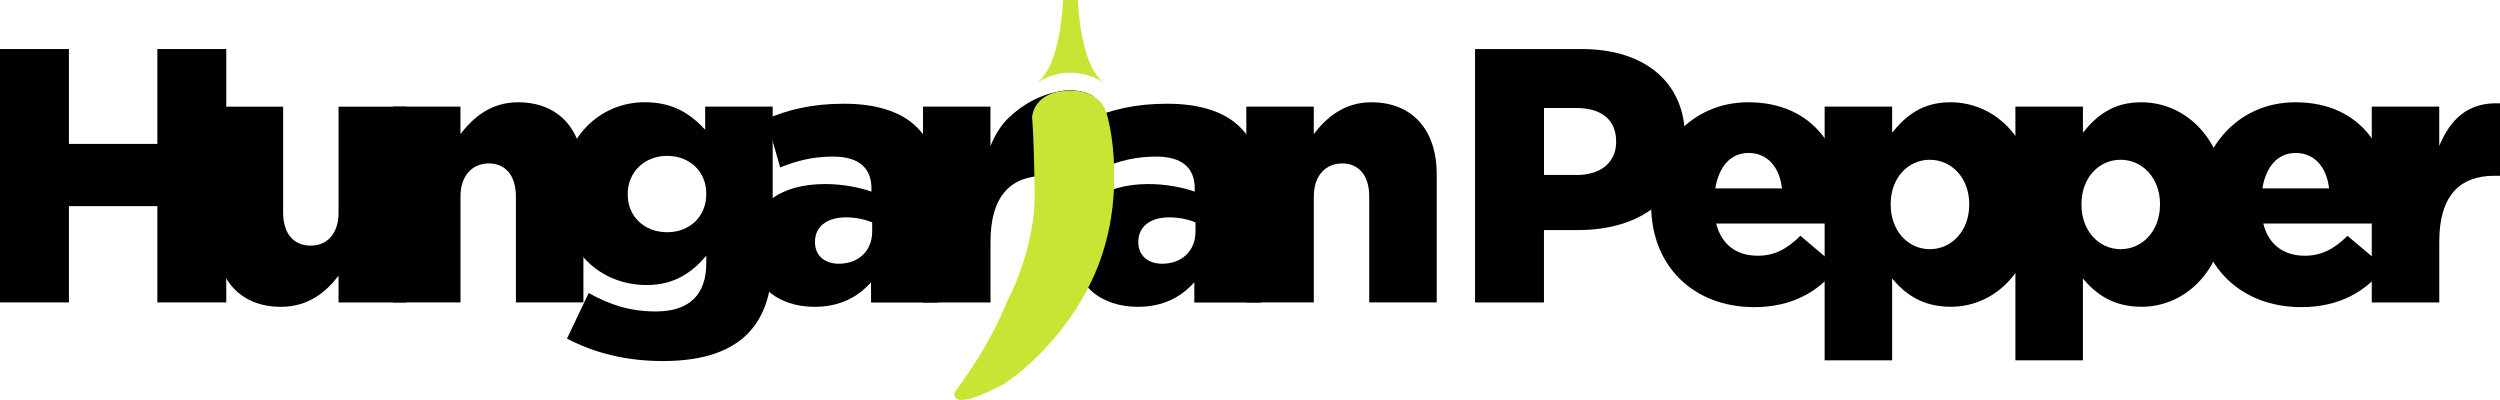 <?xml version="1.0" encoding="UTF-8"?><svg id="Layer_2" xmlns="http://www.w3.org/2000/svg" viewBox="0 0 550 88"><defs><style>.cls-1{fill:#c9e435;}.cls-1,.cls-2{fill-rule:evenodd;}</style></defs><g id="Layer_2-2"><g id="Layer_1-2"><path class="cls-2" d="M222.74,25.2s4.35-4.4,11.38-5.27c4.12-.43,6.49,1.3,6.49,1.3l-15.98,7.07-1.89-3.1Z"/><path d="M0,10.79h15.16v20.87h19.46V10.79h15.16v55.74h-15.16v-21.18H15.16v21.18H0V10.79Z"/><path d="M47.44,51.65v-28.19h14.85v23.33c0,4.7,2.42,7.25,6.02,7.25s6.17-2.55,6.17-7.25v-23.33h14.85v43.08h-14.85v-5.89c-2.74,3.58-6.64,6.85-12.67,6.85-8.99,0-14.38-6.05-14.38-15.84h0Z"/><path d="M86.45,23.45h14.85v6.05c2.74-3.58,6.64-7,12.67-7,8.99,0,14.38,6.05,14.38,15.84v28.19h-14.85v-23.33c0-4.7-2.42-7.25-5.94-7.25s-6.25,2.55-6.25,7.25v23.33h-14.85s0-43.08,0-43.08Z"/><path d="M124.74,74.5l4.77-10.04c4.53,2.55,9.07,4.06,14.77,4.06,7.43,0,11.1-3.75,11.1-10.59v-1.67c-2.97,3.5-6.87,6.45-13.06,6.45-10.39,0-18.76-7.65-18.76-19.99v-.16c0-12.42,8.52-20.07,18.29-20.07,6.33,0,10.08,2.62,13.29,6.05v-5.09h14.85v32.73c0,7.88-1.72,13.37-5.47,17.2s-9.77,6.05-18.61,6.05c-8.21,0-15.08-1.76-21.18-4.94h.01ZM155.38,42.73v-.16c0-4.78-3.6-8.28-8.6-8.28s-8.68,3.58-8.68,8.36v.16c0,4.78,3.6,8.28,8.68,8.28s8.6-3.58,8.6-8.36Z"/><path d="M164.99,54.19v-.16c0-8.92,6.64-13.54,16.57-13.54,3.91,0,7.74.8,10.16,1.67v-.71c0-4.46-2.74-7-8.44-7-4.46,0-7.9.88-11.64,2.39l-3.05-10.67c4.77-1.99,9.85-3.35,17.11-3.35s12.74,1.83,16.1,5.26c3.21,3.19,4.53,7.65,4.53,13.7v24.77h-14.7v-4.46c-2.9,3.27-6.87,5.41-12.43,5.41-8.05,0-14.23-4.7-14.23-13.3h0ZM191.88,50.92v-1.99c-1.48-.63-3.6-1.11-5.78-1.11-4.3,0-6.8,2.15-6.8,5.34v.16c0,2.95,2.18,4.7,5.24,4.7,4.3,0,7.34-2.79,7.34-7.09h0Z"/><path d="M203.05,23.45h14.85v8.68c2.42-5.89,6.33-9.72,13.37-9.39v15.93h-1.25c-7.74,0-12.11,4.54-12.11,14.5v13.37h-14.85V23.45h0Z"/><path d="M236.11,54.19v-.16c0-8.92,6.64-13.54,16.57-13.54,3.91,0,7.74.8,10.16,1.67v-.71c0-4.46-2.74-7-8.44-7-4.46,0-7.9.88-11.64,2.39l-3.05-10.67c4.77-1.99,9.85-3.35,17.11-3.35s12.74,1.83,16.1,5.26c3.21,3.19,4.53,7.65,4.53,13.7v24.77h-14.7v-4.46c-2.9,3.27-6.87,5.41-12.43,5.41-8.05,0-14.23-4.7-14.23-13.3h0ZM263.01,50.92v-1.99c-1.48-.63-3.6-1.11-5.78-1.11-4.3,0-6.8,2.15-6.8,5.34v.16c0,2.95,2.18,4.7,5.24,4.7,4.3,0,7.34-2.79,7.34-7.09h0Z"/><path d="M274.18,23.45h14.85v6.05c2.74-3.58,6.64-7,12.67-7,8.99,0,14.38,6.05,14.38,15.84v28.19h-14.85v-23.33c0-4.7-2.42-7.25-5.94-7.25s-6.25,2.55-6.25,7.25v23.33h-14.85V23.45h0Z"/><path d="M324.51,10.79h23.45c13.84,0,22.75,7.25,22.75,19.59v.16c0,13.14-9.93,20.07-23.53,20.07h-7.51v15.93h-15.16V10.79ZM346.87,38.5c5.39,0,8.68-2.87,8.68-7.25v-.16c0-4.78-3.29-7.33-8.76-7.33h-7.11v14.73h7.19Z"/><path d="M363.28,45.2v-.16c0-12.58,8.83-22.54,21.33-22.54,14.62,0,21.33,10.91,21.33,23.57,0,.96,0,2.07-.08,3.1h-28.3c1.17,4.7,4.53,7.09,9.15,7.09,3.52,0,6.33-1.36,9.38-4.38l8.21,6.93c-4.07,5.26-9.93,8.76-18.37,8.76-13.29,0-22.67-8.99-22.67-22.38h0ZM392.04,41.45c-.55-4.78-3.29-7.8-7.34-7.8s-6.56,3.1-7.34,7.8h14.69,0Z"/><path d="M401.42,23.45h14.85v5.74c2.9-3.58,6.48-6.69,12.82-6.69,10.08,0,18.76,8.52,18.76,22.3v.16c0,14.02-8.68,22.53-18.68,22.53-6.41,0-10.16-2.95-12.9-6.21v18h-14.85V23.45h0ZM433.23,45.03v-.16c0-5.66-3.83-9.72-8.68-9.72s-8.6,4.06-8.6,9.72v.16c0,5.74,3.83,9.79,8.6,9.79s8.68-3.98,8.68-9.79Z"/><path d="M443.39,23.45h14.85v5.74c2.9-3.58,6.48-6.69,12.82-6.69,10.08,0,18.76,8.52,18.76,22.3v.16c0,14.02-8.68,22.53-18.68,22.53-6.41,0-10.16-2.95-12.9-6.21v18h-14.85V23.45ZM475.2,45.03v-.16c0-5.66-3.83-9.72-8.68-9.72s-8.6,4.06-8.6,9.72v.16c0,5.74,3.83,9.79,8.6,9.79s8.68-3.98,8.68-9.79Z"/><path d="M483.64,45.2v-.16c0-12.58,8.83-22.54,21.33-22.54,14.62,0,21.33,10.91,21.33,23.57,0,.96,0,2.07-.08,3.1h-28.3c1.17,4.7,4.53,7.09,9.15,7.09,3.52,0,6.33-1.36,9.38-4.38l8.21,6.93c-4.07,5.26-9.93,8.76-18.37,8.76-13.29,0-22.67-8.99-22.67-22.38h.01ZM512.4,41.45c-.55-4.78-3.29-7.8-7.34-7.8s-6.56,3.1-7.34,7.8h14.69,0Z"/><path d="M521.78,23.45h14.85v8.68c2.42-5.89,6.33-9.72,13.37-9.39v15.93h-1.25c-7.74,0-12.11,4.54-12.11,14.5v13.37h-14.85V23.45Z"/><path class="cls-1" d="M232.74,20.17l1.23-.15c1.44-.18,2.91-.14,4.31.23,1.73.46,3.73,1.47,4.79,3.64,1.28,2.77,4.9,20.01-2.15,36.21-7.05,16.21-19.91,24.28-19.91,24.28,0,0-11.52,6.57-11.04,1.98,8.35-11.08,11.58-20.06,11.58-20.06,0,0,6.3-11.29,6.09-24.21-.2-12.91-.58-16.24-.58-16.23s.01-4.4,5.68-5.7Z"/><path class="cls-1" d="M235.51,16c2.7,0,5.19.81,7.3,2.19h.07c-5.33-3.75-5.74-18.19-5.74-18.19h-3.27s-.41,14.44-5.74,18.19h.07c2.1-1.38,4.61-2.19,7.3-2.19h0Z"/></g></g></svg>